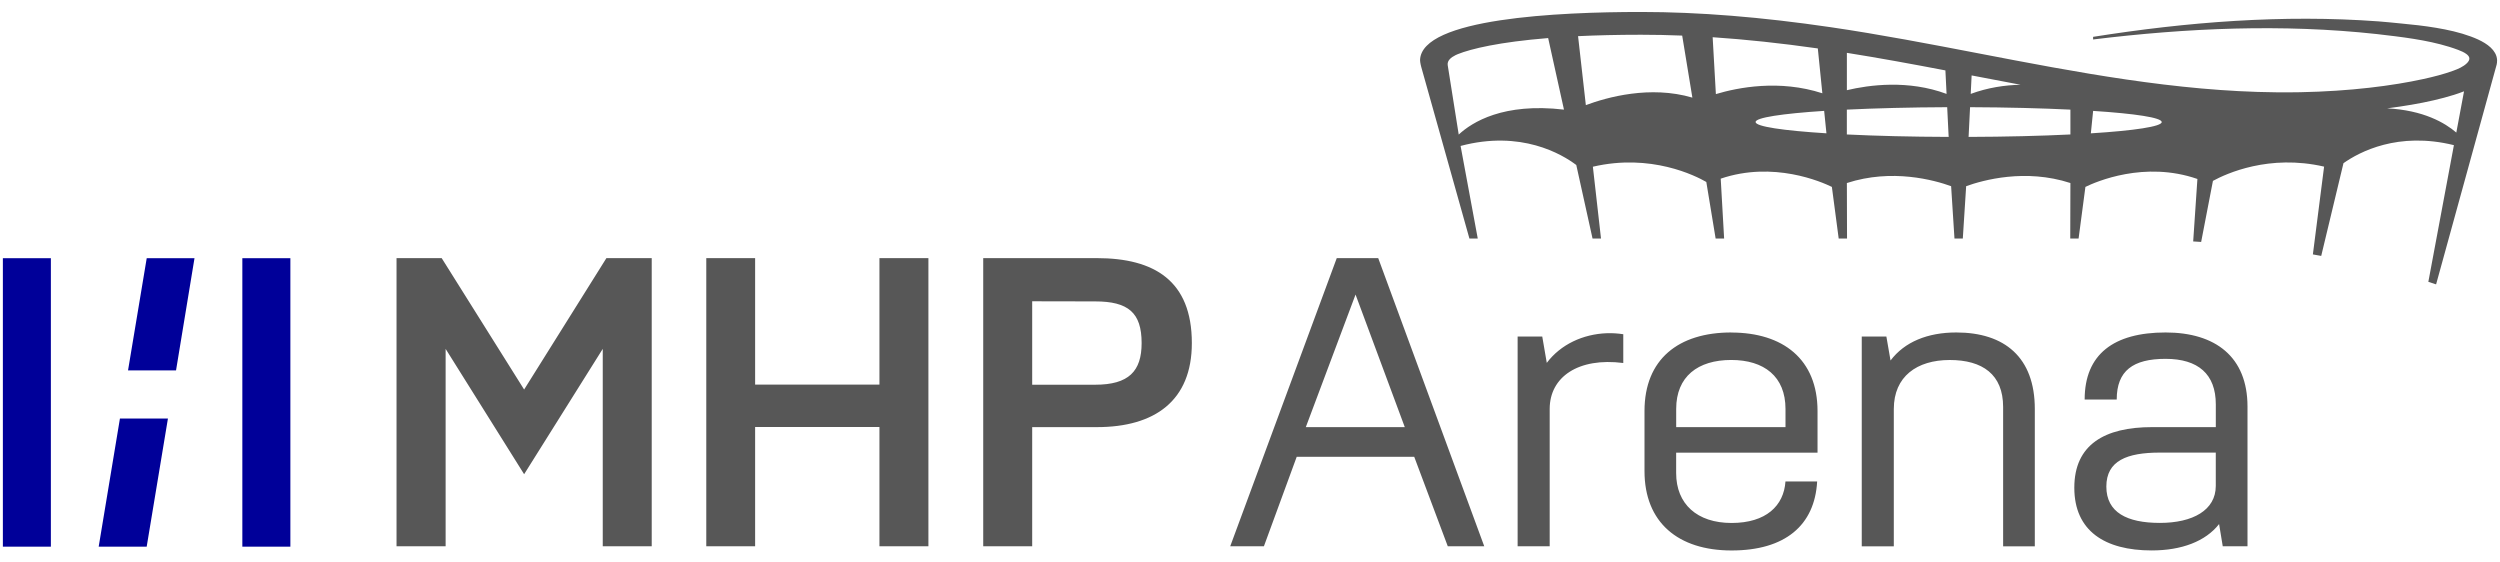 <?xml version="1.0" encoding="UTF-8"?>
<svg id="Ebene_1" data-name="Ebene 1" xmlns="http://www.w3.org/2000/svg" viewBox="0 0 800 180">
  <defs>
    <style>
      .cls-1 {
        fill: #009;
        fill-rule: evenodd;
      }

      .cls-1, .cls-2 {
        stroke-width: 0px;
      }

      .cls-2 {
        fill: #575757;
      }
    </style>
  </defs>
  <path class="cls-2" d="m799.08,19.43c-.01-.84-.22-1.68-.67-2.47-1.43-2.54-4.71-4.15-7.72-5.27-3.56-1.32-7.37-2.16-11.19-2.8-3.7-.62-7.45-1.03-11.2-1.38-2.39-.22-4.79-.5-7.18-.67-30.61-2.25-61.31.19-91.33,4.95v.84c30.1-3.68,60.56-5.03,90.79-1.73,3.94.46,7.89.91,11.8,1.54,3.87.62,7.7,1.41,11.39,2.55.98.3,1.94.63,2.88.99.92.35,1.84.74,2.59,1.3.46.34.87.77.95,1.28.09.6-.3,1.18-.77,1.65-1.14,1.13-2.79,1.85-4.43,2.44-3.04,1.1-6.23,1.91-9.43,2.62-2.65.58-5.32,1.08-8.01,1.52-3.11.51-6.24.93-9.38,1.29-3.51.4-7.03.71-10.56.94-3.84.25-7.7.42-11.56.49-2.53.05-5.05.05-7.58.03-32.13-.3-64.2-6.47-95.22-12.44-15.51-2.98-31.55-6.07-47.45-8.4-22.3-3.27-42.11-4.86-60.57-4.87h-.22c-26.29,0-70.16,2.01-70.59,15.37,0,.01,0,.02,0,.03,0,0,0,0,0,0,0,.8.37,2.17.37,2.17l15.42,54.92h2.67l-5.49-29.62c19.37-5.15,32.46,2.66,37.02,6.1l5.2,23.52h2.71l-2.6-22.97c18.59-4.34,32.91,2.92,36.3,4.88l2.98,18.09h2.72l-1.09-19.15c16.85-5.72,32.26,1.02,35.57,2.64l2.18,16.51h2.67l-.05-17.75c14.44-4.71,28.01-.93,33.36,1.01l1.07,16.74h2.67l1.07-16.74c5.35-1.93,18.93-5.72,33.36-1.01l-.05,17.75h2.67l2.18-16.51c3.33-1.63,18.89-8.43,35.84-2.54l-1.35,19.99c.86.05,1.71.1,2.55.16l3.77-19.54c4.26-2.33,18-8.62,35.57-4.56l-3.59,28.09.59.11h0c.7.13,1.39.25,2.08.37l7.12-29.67c5.08-3.59,17.46-10.19,35.34-5.77l-8.18,43.74c.83.27,1.66.54,2.48.81l19.36-70.26h0s.02-.07.03-.11c.09-.41.13-.82.12-1.24Zm-152.5,7.69c-5.04.11-10.51.91-15.95,2.93l.29-5.91c.08.01.15.03.23.04,5.11.98,10.26,1.97,15.43,2.94Zm-55.58-10.21c10.53,1.67,21.11,3.63,31.53,5.62l.37,7.52c-12.29-4.58-24.83-2.87-31.9-1.19v-11.95Zm-124.21,26.15l-3.53-22.26c-.18-1.44,1.07-2.44,2.53-3.16.24-.12.48-.22.72-.32,4.26-1.71,13.21-3.87,28.9-5.14l5.06,22.9c-19.39-2.28-29.41,4.01-33.68,7.98Zm40.68-9.43l-2.49-22.06c5.91-.28,12.55-.45,20.01-.45h.22c4.28,0,8.64.09,13.09.27l3.26,19.85c-13.52-3.98-27.31-.13-34.09,2.4Zm40.58-21.72c10.6.71,21.76,1.9,33.65,3.59l1.45,14.35c-13.74-4.47-27.02-1.86-34.07.26l-1.03-18.2Zm13.73,27.14c0-1.42,8.49-2.69,21.95-3.57l.73,7.18c-13.87-.87-22.67-2.17-22.67-3.61Zm29.21,3.98v-7.95c9.31-.45,20.29-.73,32.11-.78l.47,9.51c-12.01-.04-23.15-.32-32.58-.78Zm38.96.78l.47-9.51c11.83.05,22.81.33,32.11.78v7.95c-9.43.46-20.58.74-32.58.78Zm39.12-1.14l.73-7.18c13.45.87,21.95,2.15,21.95,3.57s-8.8,2.74-22.67,3.61Zm94.76-7.99c.1-.01.2-.02.3-.04,2.53-.33,5.05-.7,7.56-1.13,2.4-.41,4.8-.88,7.16-1.43,2.19-.51,4.36-1.08,6.49-1.75,1.07-.34,2.12-.71,3.15-1.11l-2.47,13.2c-3.62-3.11-10.53-7.17-22.19-7.75Z"/>
  <path id="path22" class="cls-2" d="m126.89,82.6v92.21h15.71v-63.17l25.12,40.11,25.16-40.11v63.17h15.67v-92.21h-14.5l-26.33,42.05-26.38-42.05h-14.46Zm99.12,0v92.21h15.63v-38.17h39.78v38.17h15.67v-92.21h-15.67v40.47h-39.78v-40.47h-15.63Zm88.62,0v92.21h15.67v-38.13h20.68c18.58,0,30.41-8.46,30.41-26.9,0-19.92-11.97-27.18-30.41-27.18h-36.35Zm15.67,13.81l20.16.04c10.56,0,14.86,3.58,14.86,13.33,0,9.01-4.12,13.33-14.86,13.33h-20.16v-26.7h0Zm97.46-13.81l-34.09,92.21h10.78l10.5-28.64h37.6l10.74,28.64h11.67l-33.93-92.21h-13.29Zm6.02,11.67l15.75,42.41h-31.67l15.91-42.41Zm120.21,12.12c-16.85,0-27.75,8.54-27.75,25.12v19.23c0,16.45,10.77,25.41,27.87,25.41s26.6-8.02,27.38-22.09h-10.14c-.52,7.76-6.19,13.29-17.25,13.29s-17.73-6.09-17.73-15.95v-6.54h45.24v-13.33c0-16.58-11.05-25.12-27.63-25.12Zm72.02,0c-9.2,0-16.57,3.03-21.04,8.97l-1.33-7.67h-7.88v67.13h10.26v-43.95c0-10.39,7.38-15.67,17.89-15.67s17.09,4.63,17.09,15.03v44.59h10.14v-43.95c0-16.57-9.73-24.48-25.12-24.48Zm66.97,0c-16.58,0-25.89,6.97-25.89,21.45h10.26c0-9.22,5.23-13.01,15.63-13.01s16.08,4.85,16.08,14.58v7.27h-20.4c-15.14,0-24.88,5.57-24.88,19.39s9.76,20.07,24.76,20.07c9.6,0,17.23-2.91,21.57-8.44l1.17,7.11h7.92v-44.71c0-15.93-10.29-23.71-26.21-23.71Zm-178.82.24c-7.58.28-14.75,3.57-19.19,9.49l-1.45-8.44h-7.88v67.13h10.26v-43.95c0-10.23,9.14-16.54,23.55-14.7v-9.21c-1.76-.26-3.54-.39-5.29-.32Zm39.83,8.56c10.52,0,17.37,5.28,17.37,15.67v5.82h-34.98v-5.82c0-10.39,6.95-15.67,17.61-15.67Zm137.17,29.65h17.89v10.66c0,7.76-7.37,11.83-17.89,11.83s-17.13-3.35-17.13-11.63,6.6-10.87,17.13-10.87Z"/>
  <path id="path26" class="cls-1" d="m46.94,174.93l6.8-41.01h-15.36l-6.8,41.01h15.36Zm45.98-92.31h-15.37v92.31h15.37v-92.31Zm-76.63,0H.92v92.31h15.36v-92.31Zm24.68,35.91l5.98-35.91h15.29l-5.91,35.91h-15.36Z"/>
</svg>